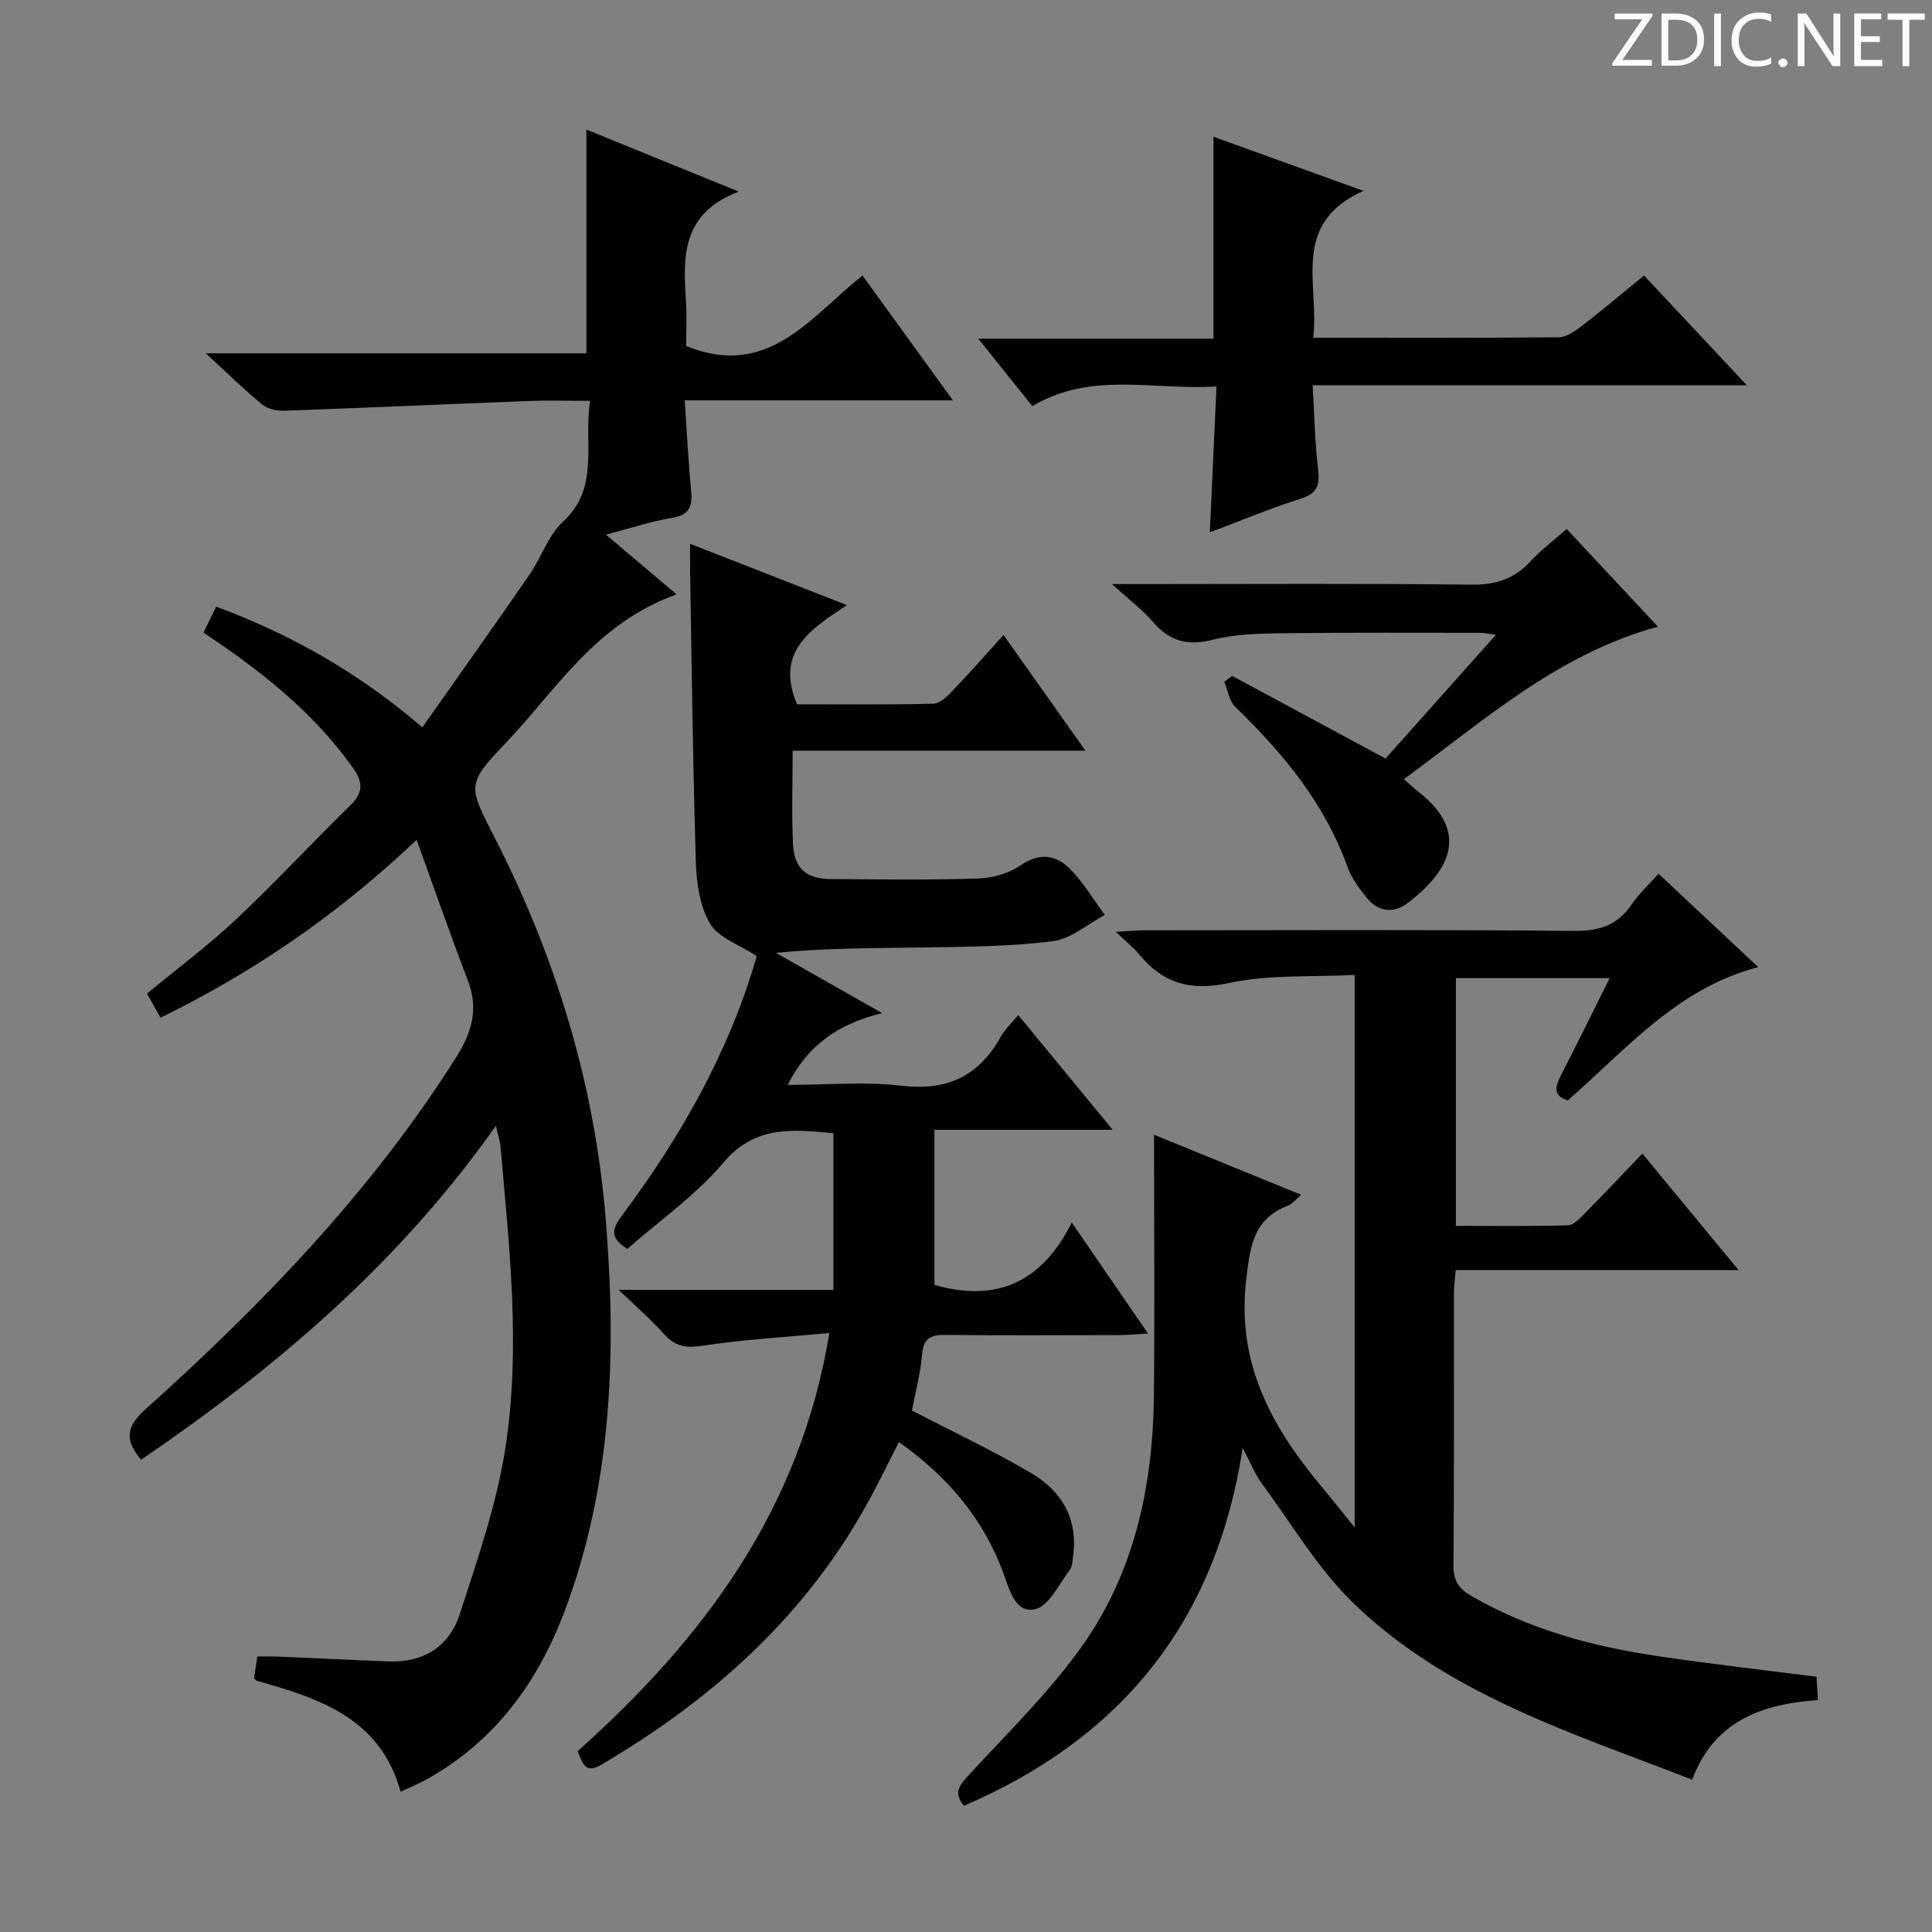 <svg enable-background="new 0 0 400 400" viewBox="0 0 400 400" xmlns="http://www.w3.org/2000/svg"><rect x="0" y="0" width="400" height="400" fill="#808080" stroke="none"/><g fill="#fcfafa"><path d="m342.2 3.2-6.3 9.2h6.1v1.2h-8.2v-.5l6.2-9.1h-5.7v-1.2h7.8v.4z"/><path d="m344 13.7v-10.9h3.1c1.6 0 3 .5 4.1 1.4 1.1 1 1.6 2.2 1.6 3.9s-.5 3-1.6 4-2.5 1.5-4.2 1.5h-3zm1.4-9.6v8.4h1.6c1.4 0 2.5-.4 3.2-1.1.8-.8 1.2-1.8 1.2-3.2s-.4-2.4-1.2-3.1-1.8-1-3.1-1z"/><path d="m356.3 2.8v10.9h-1.4v-10.9z"/><path d="m366.6 13.2c-.8.4-1.8.6-3 .6-1.6 0-2.8-.5-3.7-1.5s-1.4-2.3-1.4-3.9c0-1.7.5-3.2 1.6-4.2s2.4-1.6 4-1.6c1 0 1.9.1 2.6.4v1.5c-.8-.4-1.6-.6-2.6-.6-1.2 0-2.2.4-3 1.2s-1.1 1.9-1.1 3.3c0 1.3.4 2.3 1.1 3.1s1.6 1.1 2.8 1.1c1.1 0 2-.2 2.8-.7v1.3z"/><path d="m368.2 13c0-.3.1-.5.3-.6.2-.2.4-.3.6-.3.3 0 .5.1.7.3s.3.4.3.6-.1.5-.3.6c-.2.2-.4.3-.7.3s-.5-.1-.6-.3c-.2-.2-.3-.4-.3-.6z"/><path d="m381.1 13.7h-1.7l-5.5-8.4c-.2-.2-.3-.5-.4-.7 0 .2.1.8.1 1.5v7.6h-1.4v-10.9h1.8l5.3 8.3c.3.4.4.6.4.8 0-.3-.1-.8-.1-1.6v-7.5h1.4v10.9z"/><path d="m389.7 13.7h-5.8v-10.9h5.6v1.2h-4.2v3.5h3.9v1.2h-3.9v3.7h4.4z"/><path d="m398.4 4.1h-3.1v9.6h-1.4v-9.6h-3.1v-1.3h7.7v1.3z"/></g><path d="m102.67 233.08c-20.17 28.6-45.55 50.1-73.46 69.15-3.34-4.02-3.22-6.74.84-10.39 24.22-21.75 46.73-45.04 64.28-72.75 3.37-5.32 4.82-10.16 2.51-16.17-3.56-9.26-6.81-18.63-10.58-29.04-16.36 15.49-33.63 27.32-53.02 36.82-.96-1.7-1.83-3.24-2.81-4.98 6.29-5.2 12.69-9.97 18.47-15.4 8.12-7.63 15.7-15.83 23.67-23.62 2.7-2.64 2.57-4.8.5-7.72-6.94-9.8-15.87-17.45-25.57-24.33-1.62-1.15-3.27-2.25-5.36-3.69.85-1.74 1.68-3.42 2.63-5.36 15.63 5.82 29.52 13.7 42.67 24.99 7.55-10.73 14.95-21.12 22.19-31.62 2.45-3.55 3.85-8.1 6.9-10.92 7.79-7.18 4.2-16.16 5.66-25.06-4.61 0-8.56-.13-12.5.02-16.94.65-33.88 1.42-50.83 2.03-1.52.05-3.43-.35-4.55-1.27-3.81-3.14-7.35-6.62-11.7-10.62h78.8c0-15.52 0-30.57 0-46.32 10.02 4.08 20.04 8.16 31.54 12.84-11.96 4.55-11.52 13.6-10.92 22.78.21 3.28.03 6.59.03 9.19 17.01 6.9 25.66-5.97 36.51-14.6 6.15 8.49 12.15 16.78 18.72 25.85-18.75 0-36.75 0-55.53 0 .46 6.75.77 12.84 1.34 18.9.3 3.17-.47 4.86-3.96 5.43-4.18.68-8.25 2.05-13.69 3.47 5.14 4.35 9.55 8.08 14.63 12.37-16.95 6.09-24.95 19.87-35.39 30.78-8.18 8.55-7.72 8.93-2.35 19.43 12.7 24.8 20.73 51 23.04 78.83 2.28 27.55 1.44 54.85-8.35 81.13-5.55 14.91-14.5 27.28-28.74 35.19-1.57.87-3.24 1.54-5.35 2.53-4.26-15.41-17.08-19.37-29.89-22.99-.25-.31-.46-.45-.44-.56.18-1.3.39-2.59.68-4.43 1.49 0 2.93-.05 4.36.01 7.61.32 15.21.71 22.81 1 7.19.28 12.54-3.06 14.69-9.69 3.67-11.31 7.64-22.72 9.47-34.4 3.23-20.68.84-41.51-.97-62.24-.08-1.28-.52-2.53-.98-4.57z" fill="#010102"/><path d="m238.93 234.94c10.43 4.25 20.24 8.26 30.47 12.43-1.07.9-1.77 1.86-2.71 2.23-7.1 2.74-7.81 8.08-8.66 15.16-2.08 17.36 5.15 30.52 15.51 42.94 2.12 2.54 4.17 5.14 6.93 8.55 0-38.45 0-75.9 0-114.4-8.7.46-17.65-.13-26.08 1.68-8.03 1.72-13.66.02-18.6-6.01-1.14-1.39-2.6-2.51-4.79-4.59 2.58-.15 4.26-.32 5.94-.32 29.66-.02 59.32-.15 88.98.12 5.17.05 8.91-1.13 11.84-5.4 1.58-2.3 3.68-4.25 5.61-6.44 6.96 6.52 13.73 12.86 20.65 19.34-16.79 4.39-27.3 17.01-39.43 27.6-3.18-1.01-2.58-2.94-1.38-5.26 3.33-6.47 6.53-13 10.06-20.06-10.97 0-21.19 0-31.84 0v51.29c7.63 0 15.4.11 23.16-.11 1.21-.03 2.51-1.45 3.52-2.47 3.85-3.89 7.61-7.88 11.92-12.38 6.74 8.16 13 15.74 19.93 24.13-20.05 0-39.09 0-58.57 0-.15 1.87-.37 3.29-.37 4.71-.02 18.83.07 37.66-.1 56.49-.03 3.15 1.17 4.78 3.72 6.26 11.99 6.94 25.08 10.45 38.62 12.46 10.81 1.61 21.67 2.83 32.84 4.26.08 1.5.16 2.91.27 4.83-11.59.82-21.47 4.31-26.03 16.48-25.01-9.73-50.57-17.61-70.09-36.51-7.41-7.18-12.82-16.43-19.02-24.83-1.35-1.83-2.19-4.03-3.95-7.33-5.59 36.4-25.45 60.19-57.69 74.07-2.24-2.63-1-4.2.96-6.33 7.99-8.65 16.51-16.99 23.33-26.52 10.96-15.32 14.81-33.24 15.02-51.88.19-17.82.03-35.64.03-54.19z" fill="#010102"/><path d="m129.9 258.56c-4.26-2.51-2.73-4.76-.87-7.24 11.99-16.12 21.8-33.38 27.48-52.79.13-.46.16-.95.11-.62-3.54-2.32-7.84-3.72-9.59-6.64-2.14-3.59-2.83-8.43-2.96-12.76-.62-19.96-.84-39.94-1.19-59.91-.03-1.78 0-3.55 0-6.01 10.9 4.26 21.19 8.28 32.48 12.7-7.64 5.01-14.92 9.69-10.34 20.53 8.99 0 18.59.1 28.2-.12 1.34-.03 2.85-1.49 3.93-2.61 3.45-3.59 6.74-7.35 10.62-11.62 5.56 7.85 10.93 15.44 16.96 23.95-20.82 0-40.53 0-60.62 0 0 6.87-.24 13.17.08 19.44.26 4.98 2.83 7.11 7.77 7.14 10.16.06 20.33.22 30.49-.11 3-.1 6.39-1.03 8.82-2.71 3.96-2.74 7.36-2.21 10.27.73 2.78 2.8 4.83 6.32 7.2 9.53-3.56 1.88-6.98 4.93-10.72 5.41-8.53 1.11-17.23 1.15-25.86 1.3-10.31.19-20.63.04-31.49 1.14 7.03 3.99 14.06 7.98 21.98 12.47-8.91 2.15-15.36 6.5-19.57 14.85 8.12 0 15.96-.71 23.62.18 9.43 1.1 15.96-2 20.49-10.13.85-1.53 2.22-2.78 3.63-4.5 6.49 7.89 12.71 15.44 19.55 23.76-12.63 0-24.59 0-36.9 0v32.1c12.67 3.64 22.16-.35 28.43-12.91 5.6 8.16 10.42 15.18 15.79 22.99-2.57.14-4.29.31-6.01.32-12 .02-23.99.09-35.99-.04-3.03-.03-4.49.68-4.78 4.03-.35 4.09-1.44 8.11-2.11 11.61 8.66 4.5 16.89 8.38 24.71 12.98 6.31 3.7 9.72 9.47 8.66 17.17-.13.98-.14 2.16-.68 2.87-2.25 2.92-4.27 7.43-7.15 8.12-4.14.98-5.35-4.07-6.58-7.41-4.16-11.32-11.52-20.02-21.65-27.19-1.99 3.9-3.78 7.57-5.71 11.18-12.94 24.24-32.48 41.83-55.86 55.6-3.48 2.05-3.89-.35-4.95-2.77 25.93-23.19 46.12-49.93 52.12-86.59-9.29.88-17.87 1.36-26.34 2.65-3.41.52-5.6.11-7.86-2.4-2.62-2.93-5.61-5.52-9.41-9.18h44.45c0-11.03 0-21.57 0-32.43-8.36-.75-16.2-1.77-22.87 6.2-5.72 6.74-13.24 11.97-19.78 17.74z" fill="#010102"/><path d="m271.9 69.93c17.47 0 34.11.06 50.76-.1 1.6-.02 3.37-1.2 4.73-2.26 4.34-3.34 8.52-6.89 12.99-10.53 7 7.47 13.78 14.71 21.29 22.73-30.3 0-59.65 0-89.9 0 .36 6.12.46 11.71 1.11 17.24.39 3.27-.02 5.13-3.57 6.24-6.15 1.93-12.11 4.44-18.83 6.97.46-10.17.91-19.84 1.38-30.21-12.98.85-25.88-3.22-38.12 4.08-3.64-4.54-7.13-8.89-11.2-13.97h48.7c0-14.03 0-27.57 0-41.81 9.82 3.54 19.69 7.11 31.05 11.21-15.15 6.76-9.12 19.21-10.39 30.41z" fill="#010102"/><path d="m255.11 139.94c10.48 5.65 20.96 11.29 31.75 17.11 7.36-8.26 14.86-16.66 22.85-25.62-1.53-.2-2.41-.41-3.29-.41-13.65 0-27.31-.08-40.96.09-4.8.06-9.75.17-14.36 1.34-5.15 1.31-8.87.37-12.31-3.6-2.23-2.58-5.02-4.68-8.57-7.92h6.44c22.65 0 45.3-.16 67.94.12 5.08.06 8.93-1.2 12.32-4.88 2.12-2.3 4.67-4.21 7.44-6.65 6.33 6.78 12.5 13.39 18.9 20.23-20.75 5.64-35.99 19.43-52.61 31.57 1.32 1.14 2.16 1.93 3.06 2.64 10.27 8.04 7 15.93-2.31 23.04-2.81 2.15-6.08 1.84-8.44-1.13-1.53-1.93-3.12-4.01-3.94-6.29-4.73-13.22-13.34-23.62-23.25-33.2-1.27-1.23-1.56-3.46-2.3-5.23.54-.39 1.09-.8 1.64-1.21z" fill="#010102"/></svg>